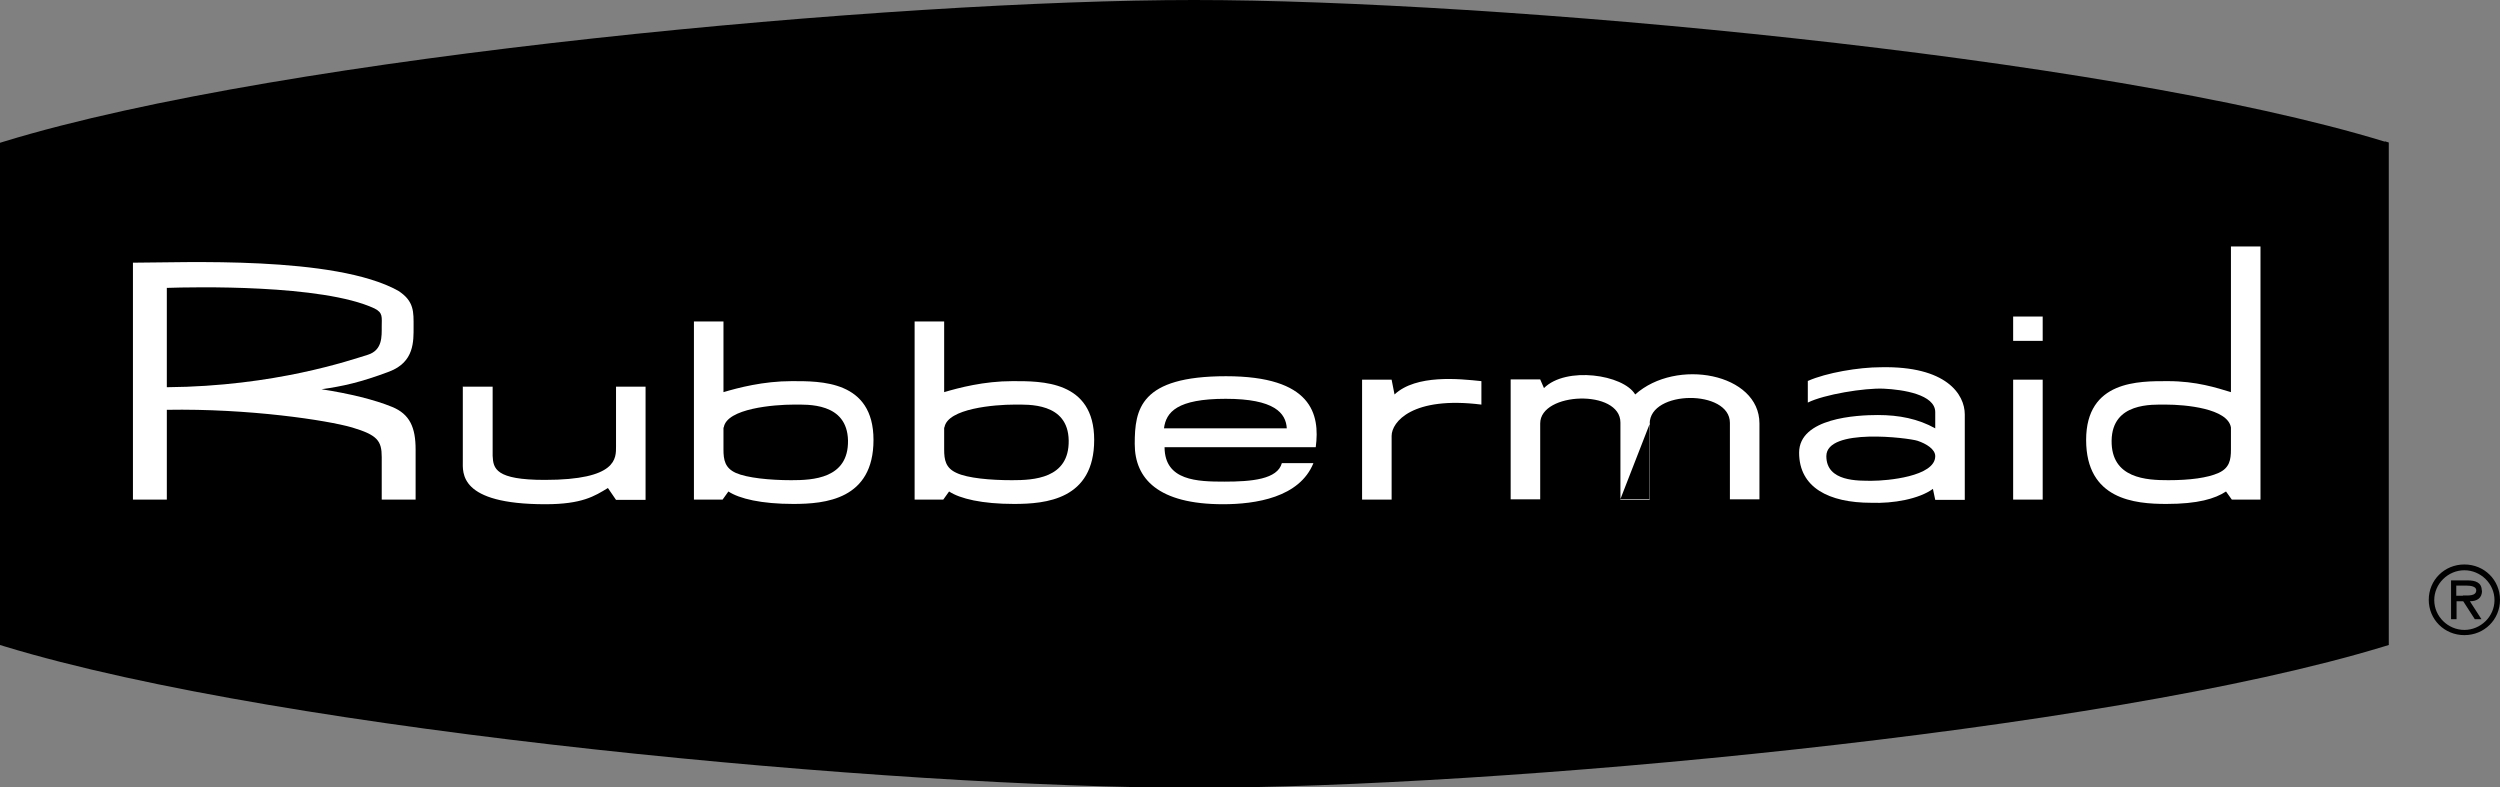 <svg viewBox="0 0 86.32 27.19" xmlns="http://www.w3.org/2000/svg" data-name="Calque 2" id="Calque_2">
  <rect x="0" y="0" width="86.32" height="27.19" fill="#808080" stroke="none"/>
  <defs>
    <style>
      .cls-1 {
        fill: #fff;
      }

      .cls-1, .cls-2 {
        fill-rule: evenodd;
      }
    </style>
  </defs>
  <g data-name="Calque 1" id="Calque_1-2">
    <g>
      <path d="M82.34,4.89C72.57,1.9,51.47,0,41.23,0S9.9,1.9.13,4.89l-.13.04v17.34l.13.04c9.77,2.98,30.87,4.89,41.11,4.89s31.34-1.9,41.11-4.89l.13-.04V4.92l-.13-.04Z" class="cls-2"></path>
      <path d="M4.6,9.07c1.68,0,6.96-.25,9.15.97.56.36.53.74.53,1.24s.03,1.22-.84,1.55c-1.01.38-1.63.51-2.34.61.97.15,1.83.36,2.44.61s.81.71.81,1.47v1.73h-1.17v-1.47c0-.56-.15-.76-1.02-1.02-.86-.25-3.56-.66-6.4-.61v3.1h-1.17v-8.18h0Z" class="cls-1"></path>
      <path d="M5.77,9.94c.86-.03,5.36-.13,7.16.71.3.15.25.3.25.63s.03.81-.48.97c-.59.18-3.2,1.09-6.94,1.12v-3.43h0Z" class="cls-2"></path>
      <path d="M15.98,13.34v2.57c0,.41-.15,1.5,2.85,1.5,1.27,0,1.7-.28,2.16-.56l.28.41h1.02v-3.91h-1.02v2.06c0,.41.05,1.16-2.46,1.16-1.7,0-1.78-.39-1.8-.83v-2.39h-1.02s0,0,0,0ZM24.98,11.1h-1.02v6.15h.99l.2-.28c.38.25,1.14.43,2.24.43s2.77-.15,2.77-2.21-1.83-2.03-2.82-2.03-1.85.23-2.36.38v-2.44h0,0Z" class="cls-1"></path>
      <path d="M24.98,14.76v.76c0,.36.05.64.43.81s1.17.25,1.91.25,1.98-.05,1.96-1.37c-.03-1.32-1.4-1.24-1.88-1.24-.66,0-2.31.13-2.41.79h0Z" class="cls-2"></path>
      <path d="M32.6,11.1h-1.02v6.15h.99l.2-.28c.38.25,1.14.43,2.24.43s2.77-.15,2.77-2.21-1.83-2.03-2.82-2.03-1.85.23-2.36.38v-2.44h0Z" class="cls-1"></path>
      <path d="M32.6,14.76v.76c0,.36.05.64.43.81.38.18,1.17.25,1.91.25s1.98-.05,1.96-1.37-1.4-1.24-1.88-1.24c-.66,0-2.31.13-2.41.79h0Z" class="cls-2"></path>
      <path d="M77.03,8.51h1.02v8.74h-.99l-.2-.28c-.38.25-.97.43-2.06.43s-2.77-.15-2.77-2.21,1.83-2.03,2.82-2.03,1.68.23,2.18.38v-5.03h0Z" class="cls-1"></path>
      <path d="M77.03,14.76v.76c0,.36-.05.64-.43.81s-.99.25-1.73.25-1.98-.05-1.96-1.37,1.4-1.24,1.88-1.24c.66,0,2.13.13,2.24.79h0Z" class="cls-2"></path>
      <path d="M70.53,17.25v-4.14h-1.02v4.14h1.02ZM70.53,10.93v.84h-1.02v-.84h1.02ZM47.03,13.11v4.14h1.02v-2.2c0-.48.72-1.38,3.1-1.08v-.81c-.76-.08-2.25-.24-3,.46l-.1-.51h-1.02ZM40.21,15.44h5.22c.15-1.14-.13-2.45-3.1-2.45s-3.15,1.14-3.15,2.34.81,2.08,3.05,2.08c1.12,0,2.64-.23,3.12-1.42h-1.09c-.15.56-1.04.64-1.98.64s-2.06-.03-2.07-1.18Z" class="cls-1"></path>
      <path d="M40.19,14.79h4.24c-.03-.53-.43-1.02-2.11-1.02s-2.06.46-2.13,1.02Z" class="cls-2"></path>
      <path d="M55.94,17.25h1.02v-2.62c0-1.17,2.77-1.19,2.77-.03v2.64h1.02v-2.62c0-1.73-2.87-2.27-4.29-1-.41-.69-2.39-.98-3.15-.22l-.13-.3h-1.02v4.14h1.02v-2.62c0-1.09,2.77-1.19,2.77-.03v2.64h1.02v-2.62l-1.02,2.62h0ZM62.42,13.15v.75c.56-.28,1.96-.51,2.62-.48s1.78.2,1.78.81v.56c-.59-.33-1.25-.46-1.98-.46s-2.72.1-2.72,1.3,1.02,1.73,2.49,1.73c.76.03,1.65-.13,2.13-.48l.08.38h1.02v-2.95c0-.69-.63-1.68-2.9-1.63-.76,0-1.88.19-2.51.47h0Z" class="cls-1"></path>
      <path d="M66.82,15.75c0-.24-.31-.43-.61-.53-.3-.1-3.15-.46-3.15.53,0,.89,1.11.85,1.59.85.48,0,2.17-.14,2.17-.85h0ZM85.09,19.49c-.69,0-1.23.54-1.23,1.22s.54,1.22,1.23,1.22,1.23-.54,1.23-1.22-.54-1.22-1.23-1.22ZM85.09,21.75c-.56,0-1.04-.46-1.04-1.03s.48-1.03,1.04-1.03,1.04.46,1.04,1.03-.48,1.03-1.04,1.03Z" class="cls-2"></path>
      <path d="M85.69,20.39c0-.29-.24-.35-.48-.35h-.58v1.34h.19v-.62h.23l.4.62h.23l-.4-.62c.24,0,.42-.1.42-.37h0ZM85.04,20.57h-.23v-.35h.36c.14,0,.33.03.33.16,0,.21-.29.18-.46.18h0Z" class="cls-2"></path>
    </g>
  </g>
</svg>